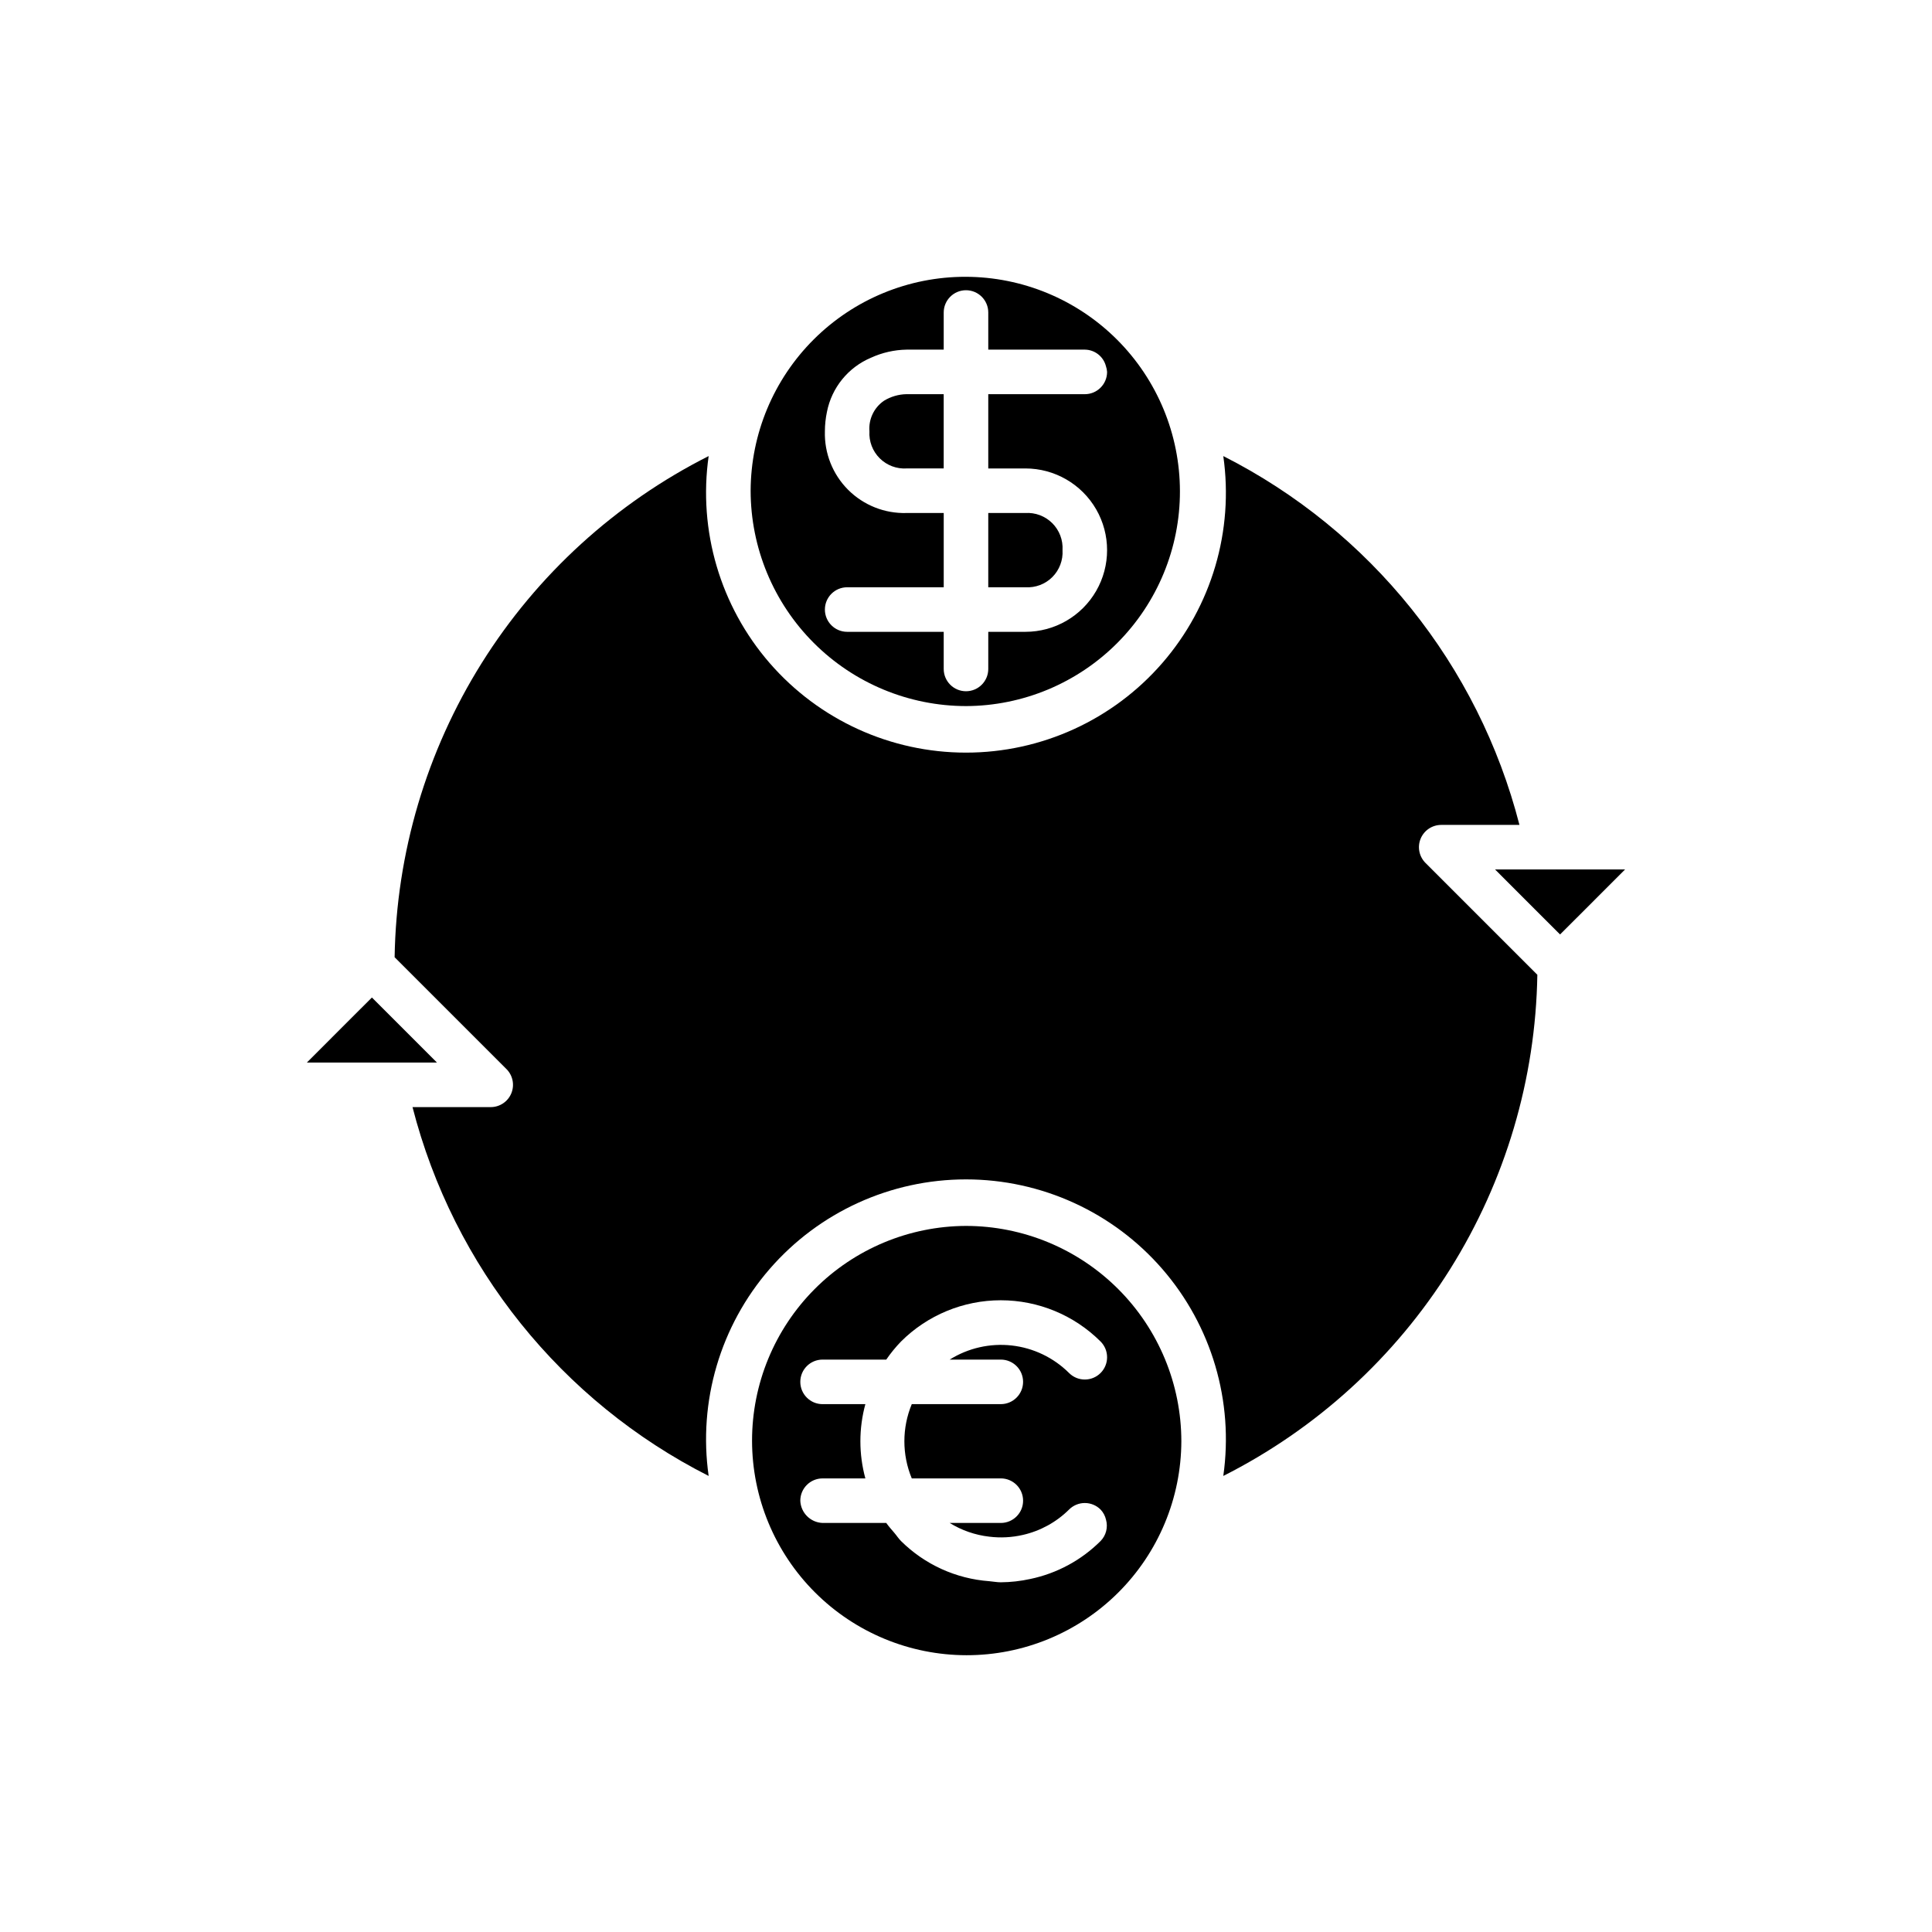 <?xml version="1.0" encoding="UTF-8"?>
<!-- Uploaded to: ICON Repo, www.svgrepo.com, Generator: ICON Repo Mixer Tools -->
<svg fill="#000000" width="800px" height="800px" version="1.1" viewBox="144 144 512 512" xmlns="http://www.w3.org/2000/svg">
 <g>
  <path d="m549.2 374.41h-8.996l10.562 10.574 6.668 6.656 5.219-5.211 12.016-12.02z"/>
  <path d="m400 468.88c-15.066 0.051-29.496 6.074-40.125 16.75-10.629 10.676-16.59 25.133-16.574 40.195 0.02 15.066 6.012 29.508 16.664 40.16s25.094 16.645 40.16 16.664c15.062 0.016 29.52-5.945 40.195-16.574 10.676-10.629 16.699-25.059 16.75-40.125-0.016-15.129-6.035-29.637-16.734-40.336-10.699-10.699-25.207-16.719-40.336-16.734zm9.227 35.426h-0.004c3.262 0 5.906 2.641 5.906 5.902s-2.644 5.902-5.906 5.902h-23.598 0.004c-2.613 6.301-2.613 13.383 0 19.68h23.598-0.004c3.262 0 5.906 2.644 5.906 5.906 0 3.262-2.644 5.902-5.906 5.902h-13.543c3.172 1.961 6.734 3.199 10.438 3.629 2.988 0.375 6.016 0.219 8.949-0.457 4.633-1.051 8.875-3.379 12.246-6.727 1.105-1.105 2.609-1.73 4.172-1.73 1.566 0 3.07 0.625 4.176 1.73 0.719 0.754 1.215 1.688 1.445 2.703 0.562 2.008 0.012 4.16-1.445 5.644-5.102 5.09-11.574 8.582-18.629 10.055-2.566 0.562-5.188 0.859-7.816 0.879-1.023 0-2.039-0.211-3.062-0.293h0.004c-8.812-0.645-17.105-4.418-23.379-10.641-0.68-0.68-1.164-1.465-1.781-2.18-0.738-0.859-1.484-1.707-2.133-2.613h-16.871c-3.211-0.117-5.785-2.691-5.906-5.902 0.004-3.262 2.644-5.902 5.906-5.902h11.336c-1.758-6.445-1.758-13.238 0-19.68h-11.336c-3.262 0-5.906-2.644-5.906-5.906s2.644-5.902 5.906-5.902h16.875c1.168-1.707 2.477-3.309 3.91-4.793 7.019-7 16.531-10.93 26.441-10.93 9.914 0 19.422 3.93 26.441 10.93 2.305 2.305 2.305 6.043 0 8.348-2.305 2.305-6.043 2.305-8.348 0-4.098-4.078-9.453-6.648-15.195-7.293-5.746-0.645-11.539 0.672-16.438 3.738z"/>
  <path d="m394.09 248.76v-0.301h-9.84c-2.113 0.035-4.18 0.637-5.984 1.742-2.644 1.812-4.117 4.902-3.856 8.098-0.16 2.668 0.832 5.273 2.727 7.156 1.891 1.883 4.504 2.859 7.168 2.684h9.785z"/>
  <path d="m242.56 408.35-5.219 5.211-12.012 12.02h34.461l-10.562-10.57z"/>
  <path d="m425.58 289.79c0.16-2.664-0.832-5.269-2.723-7.152-1.895-1.883-4.508-2.863-7.172-2.688h-9.785v19.68h9.84c2.656 0.164 5.258-0.816 7.141-2.699 1.879-1.883 2.863-4.484 2.699-7.141z"/>
  <path d="m331.8 535.14c-2.812-19.762 3.086-39.773 16.168-54.852 13.082-15.078 32.062-23.738 52.027-23.738 19.961 0 38.941 8.66 52.023 23.738 13.086 15.078 18.984 35.09 16.168 54.852 24.66-12.449 45.449-31.402 60.117-54.812 14.668-23.406 22.66-50.379 23.109-78l-29.641-29.641c-1.691-1.688-2.199-4.227-1.285-6.434 0.914-2.207 3.07-3.644 5.457-3.644h20.727c-10.875-42.355-39.473-77.977-78.484-97.746 2.816 19.766-3.082 39.777-16.168 54.855-13.082 15.074-32.062 23.734-52.023 23.734-19.965 0-38.945-8.66-52.027-23.734-13.082-15.078-18.98-35.09-16.168-54.855-24.66 12.449-45.449 31.402-60.117 54.812-14.668 23.406-22.656 50.379-23.105 78l29.641 29.641c1.688 1.688 2.195 4.227 1.281 6.434-0.914 2.207-3.07 3.648-5.457 3.644h-20.723c10.871 42.359 39.473 77.977 78.48 97.746z"/>
  <path d="m400 331.12c15.062-0.047 29.492-6.074 40.121-16.75 10.629-10.676 16.59-25.129 16.574-40.195-0.016-15.066-6.008-29.508-16.66-40.16-10.652-10.652-25.098-16.645-40.164-16.66-15.062-0.02-29.52 5.941-40.195 16.57s-16.699 25.059-16.75 40.125c0.016 15.129 6.035 29.637 16.734 40.336 10.699 10.699 25.207 16.719 40.34 16.734zm-15.742-51.168h-0.004c-5.793 0.172-11.398-2.055-15.496-6.152-4.094-4.098-6.32-9.703-6.152-15.496 0.004-1.719 0.184-3.434 0.535-5.117 1.254-6.438 5.629-11.832 11.672-14.383 2.965-1.359 6.18-2.09 9.441-2.148h9.84v-9.84c0-3.258 2.644-5.902 5.906-5.902 3.258 0 5.902 2.644 5.902 5.902v9.84h25.586c2.652 0.023 4.957 1.836 5.602 4.41 0.168 0.484 0.27 0.984 0.301 1.496 0 3.262-2.644 5.902-5.902 5.902h-25.586v19.68h9.84c7.734 0 14.883 4.129 18.75 10.824 3.863 6.699 3.863 14.953 0 21.648-3.867 6.699-11.016 10.824-18.75 10.824h-9.84v9.84c0 3.262-2.644 5.906-5.902 5.906-3.262 0-5.906-2.644-5.906-5.906v-9.84h-25.582c-3.262 0-5.906-2.641-5.906-5.902 0-3.262 2.644-5.906 5.906-5.906h25.586v-19.68z"/>
 </g>
</svg>